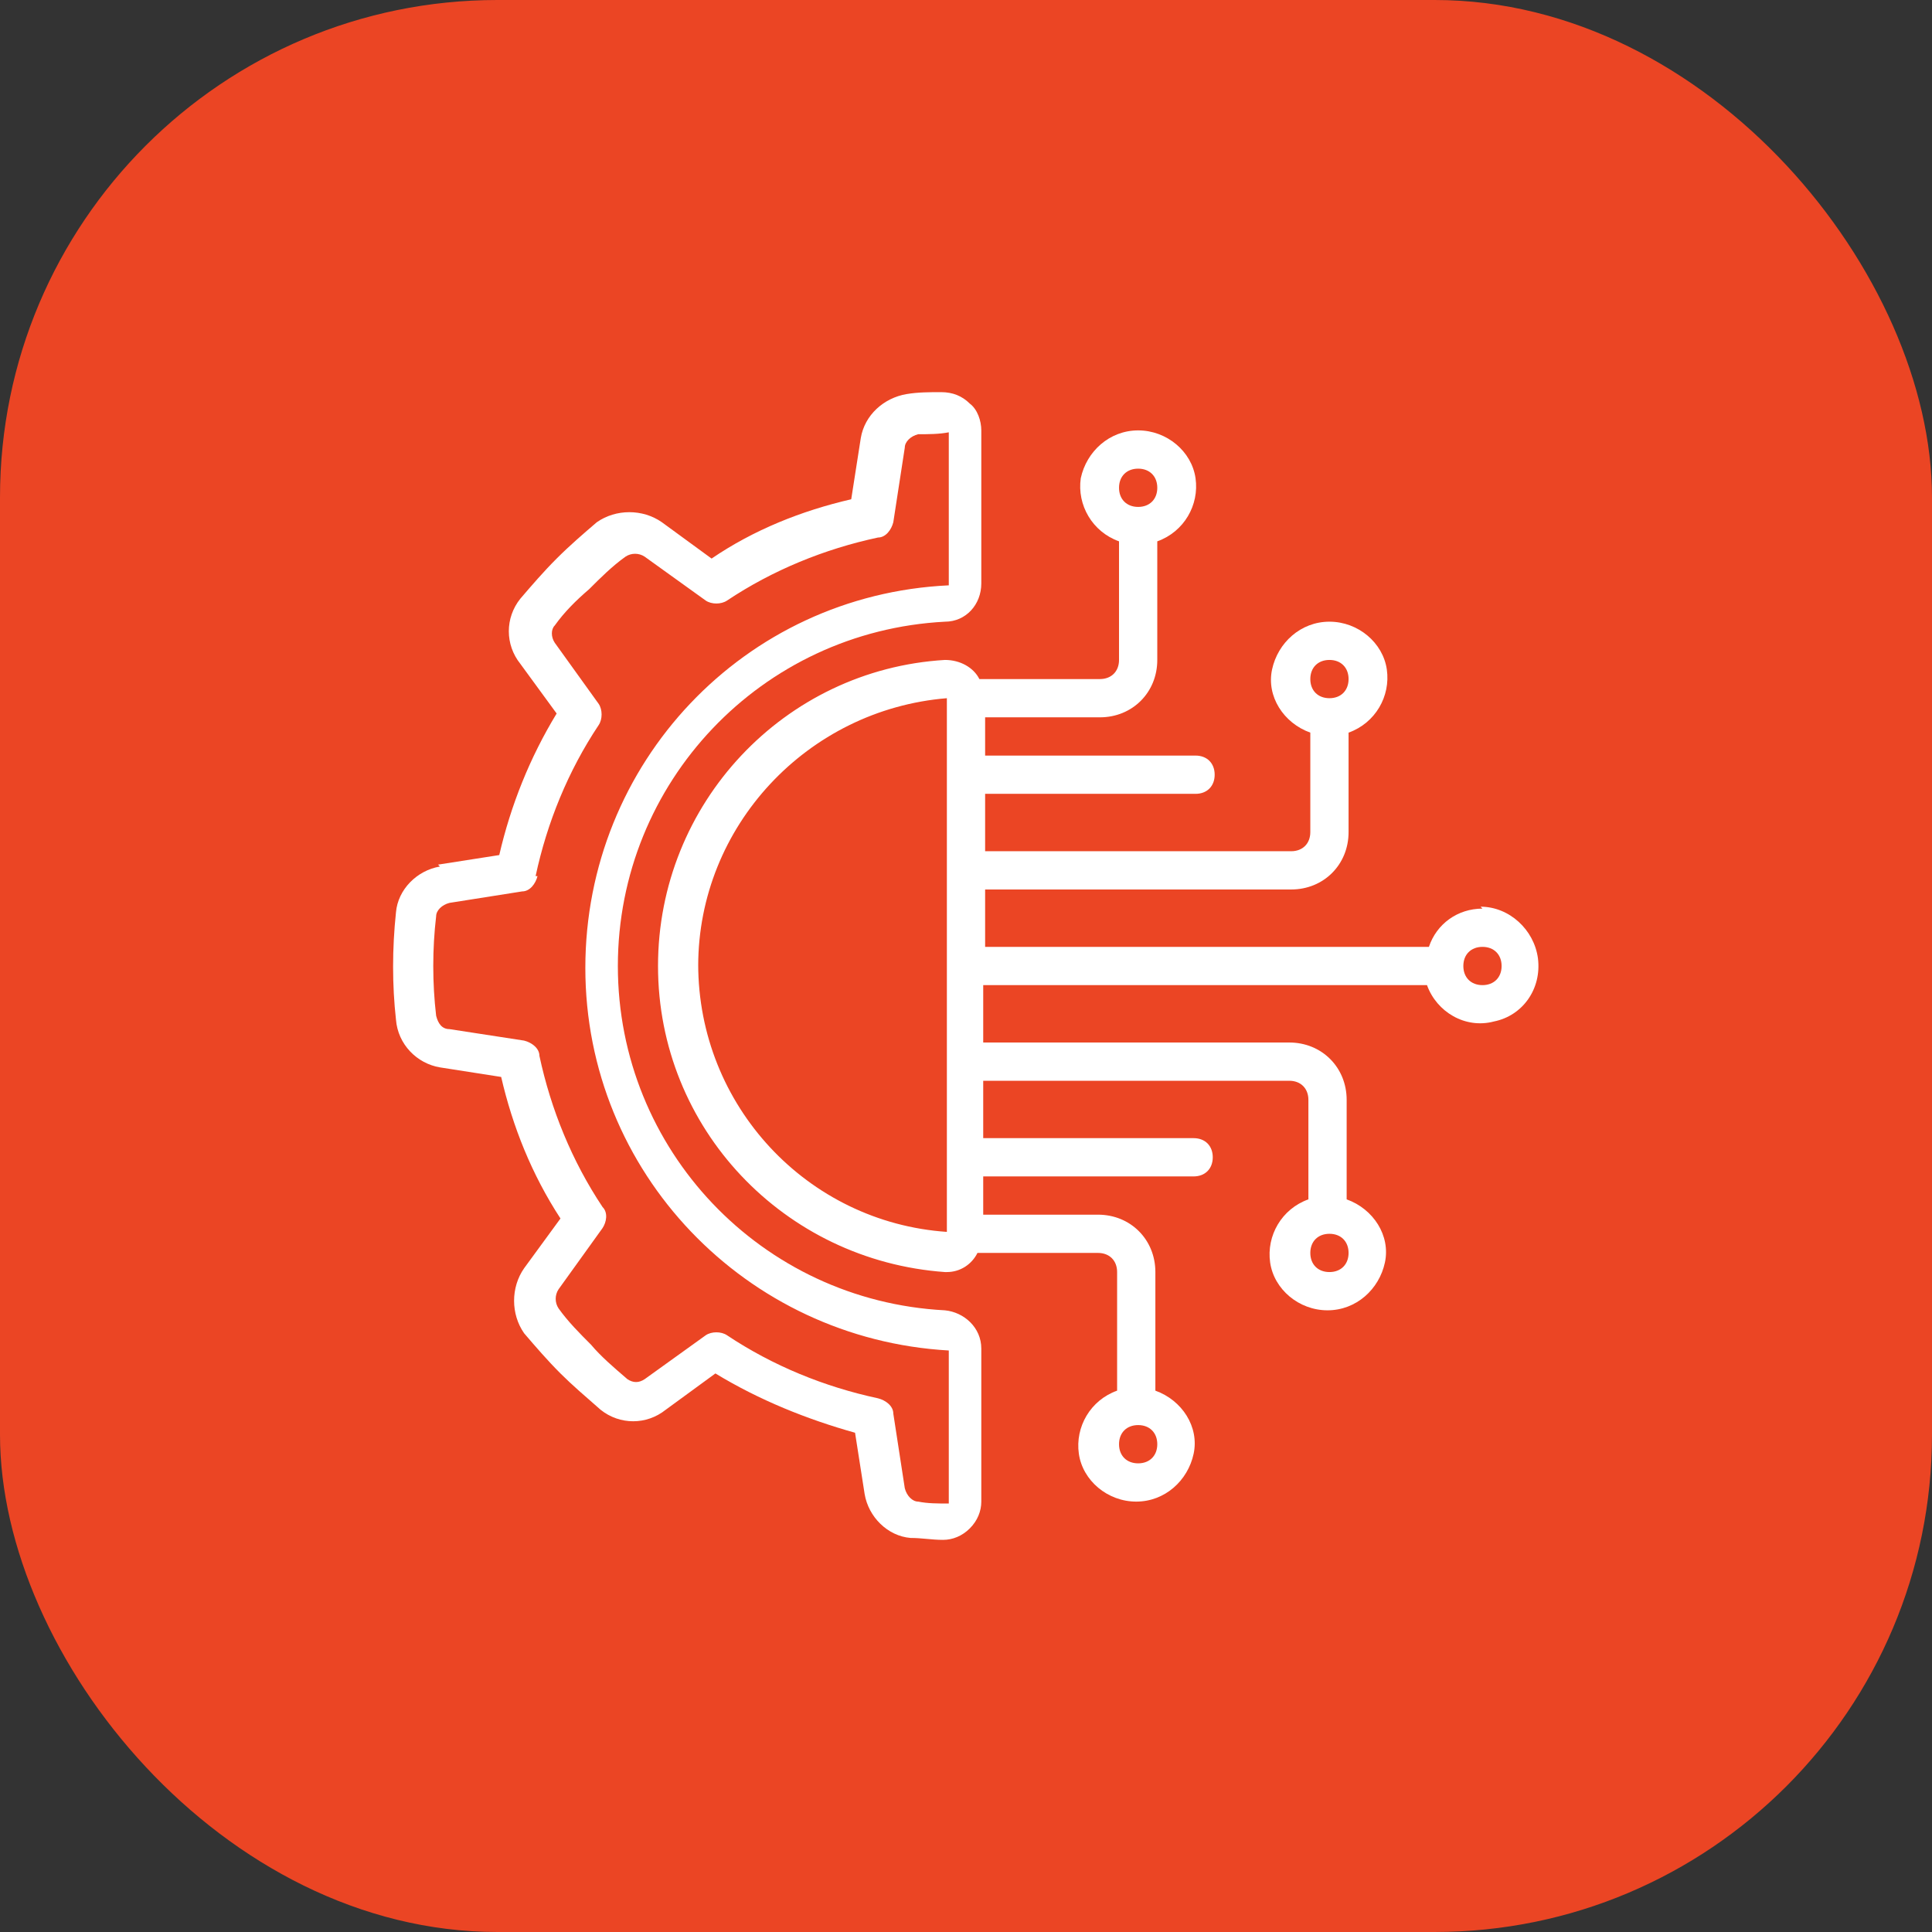 <?xml version="1.0" encoding="UTF-8"?>
<svg id="Layer_1" xmlns="http://www.w3.org/2000/svg" version="1.1" viewBox="0 0 101 101">
  <rect x="0" y="0" width="101" height="101" fill="#333333" stroke="none"/>
  <!-- Generator: Adobe Illustrator 29.1.0, SVG Export Plug-In . SVG Version: 2.1.0 Build 142)  -->
  <defs>
    <style>
      .st0 {
        fill: #fff;
      }

      .st1 {
        fill: #eb4524;
      }
    </style>
  </defs>
  <rect id="Rectangle_4" class="st1" y="0" width="101" height="101" rx="26" ry="26"/>
  <g id="Page-1">
    <g id="_x30_19---Technology-Engineering">
      <path id="Shape" class="st0" d="M23,45.3c-1.2.2-2.2,1.2-2.3,2.4-.2,1.9-.2,3.8,0,5.6.1,1.3,1.1,2.3,2.3,2.5l3.2.5c.6,2.6,1.6,5.1,3.1,7.4l-1.9,2.6c-.7,1-.7,2.4,0,3.4.6.7,1.2,1.4,1.9,2.1.6.6,1.3,1.2,2.1,1.9,1,.8,2.4.8,3.4,0l2.6-1.9c2.3,1.4,4.8,2.4,7.3,3.1l.5,3.2c.2,1.2,1.2,2.2,2.4,2.3.6,0,1.1.1,1.7.1h0c.5,0,1-.2,1.4-.6.4-.4.6-.9.6-1.4v-8c0-1.1-.9-1.9-1.9-2-9.6-.5-17.1-8.4-17.1-18s7.5-17.5,17.1-18c1.1,0,1.9-.9,1.9-2v-8c0-.5-.2-1.1-.6-1.4-.4-.4-.9-.6-1.5-.6-.6,0-1.2,0-1.8.1-1.2.2-2.2,1.1-2.4,2.3l-.5,3.2c-2.6.6-5.1,1.6-7.3,3.1l-2.6-1.9c-1-.7-2.4-.7-3.4,0-.7.6-1.4,1.2-2.1,1.9-.7.7-1.3,1.4-1.9,2.1-.8,1-.8,2.4,0,3.4l1.9,2.6c-1.4,2.3-2.4,4.8-3,7.4l-3.2.5ZM28,45.8c.6-2.8,1.7-5.5,3.3-7.9.2-.3.2-.8,0-1.1l-2.3-3.2c-.2-.3-.2-.7,0-.9.5-.7,1.1-1.3,1.8-1.9.6-.6,1.2-1.2,1.9-1.7.3-.2.7-.2,1,0l3.2,2.3c.3.2.8.2,1.1,0,2.4-1.6,5.1-2.7,7.9-3.3.4,0,.7-.4.8-.8l.6-3.9c0-.3.3-.6.7-.7.5,0,1.1,0,1.6-.1v8c-10.7.5-19,9.3-19,20,0,10.7,8.4,19.4,19,20v8c-.6,0-1.1,0-1.6-.1-.3,0-.6-.3-.7-.7l-.6-3.9c0-.4-.4-.7-.8-.8-2.8-.6-5.5-1.7-7.9-3.3-.3-.2-.8-.2-1.1,0l-3.2,2.3c-.3.2-.6.2-.9,0-.7-.6-1.4-1.2-1.9-1.8-.6-.6-1.2-1.2-1.7-1.9-.2-.3-.2-.7,0-1l2.3-3.2c.2-.3.3-.8,0-1.1-1.6-2.4-2.7-5.1-3.3-7.9,0-.4-.4-.7-.8-.8l-3.9-.6c-.4,0-.6-.3-.7-.7-.2-1.7-.2-3.5,0-5.2,0-.3.3-.6.7-.7l3.8-.6c.4,0,.7-.4.8-.8h0Z"/>
      <path id="Shape1" data-name="Shape" class="st0" d="M77.5,47.5c-1.3,0-2.4.8-2.8,2h-23.2v-3h16c1.7,0,3-1.3,3-3v-5.2c1.4-.5,2.2-1.9,2-3.3s-1.5-2.5-3-2.5-2.7,1.1-3,2.5.6,2.8,2,3.3v5.2c0,.6-.4,1-1,1h-16v-3h11c.6,0,1-.4,1-1s-.4-1-1-1h-11v-2h6c1.7,0,3-1.3,3-3v-6.2c1.4-.5,2.2-1.9,2-3.3s-1.5-2.5-3-2.5-2.7,1.1-3,2.5c-.2,1.4.6,2.8,2,3.3v6.2c0,.6-.4,1-1,1h-6.3c-.3-.6-1-1-1.8-1-8.4.5-15,7.5-15,16s6.6,15.4,15,16h.1c.7,0,1.3-.4,1.6-1h6.3c.6,0,1,.4,1,1v6.2c-1.4.5-2.2,1.9-2,3.3s1.5,2.5,3,2.5,2.7-1.1,3-2.5-.6-2.8-2-3.3v-6.2c0-1.7-1.3-3-3-3h-6v-2h11c.6,0,1-.4,1-1s-.4-1-1-1h-11v-3h16c.6,0,1,.4,1,1v5.2c-1.4.5-2.2,1.9-2,3.3s1.5,2.5,3,2.5,2.7-1.1,3-2.5-.6-2.8-2-3.3v-5.2c0-1.7-1.3-3-3-3h-16v-3h23.2c.5,1.4,2,2.3,3.5,1.9,1.5-.3,2.5-1.7,2.3-3.3-.2-1.5-1.5-2.7-3-2.7h0ZM69.5,34.5c.6,0,1,.4,1,1s-.4,1-1,1-1-.4-1-1,.4-1,1-1ZM59.5,24.5c.6,0,1,.4,1,1s-.4,1-1,1-1-.4-1-1,.4-1,1-1ZM59.5,76.5c-.6,0-1-.4-1-1s.4-1,1-1,1,.4,1,1-.4,1-1,1ZM69.5,66.5c-.6,0-1-.4-1-1s.4-1,1-1,1,.4,1,1-.4,1-1,1ZM36.5,50.5c0-7.3,5.7-13.4,13-14v27.9c-7.3-.5-13-6.6-13-14h0ZM77.5,51.5c-.6,0-1-.4-1-1s.4-1,1-1,1,.4,1,1-.4,1-1,1Z"/>
    </g>
  </g>
</svg>
